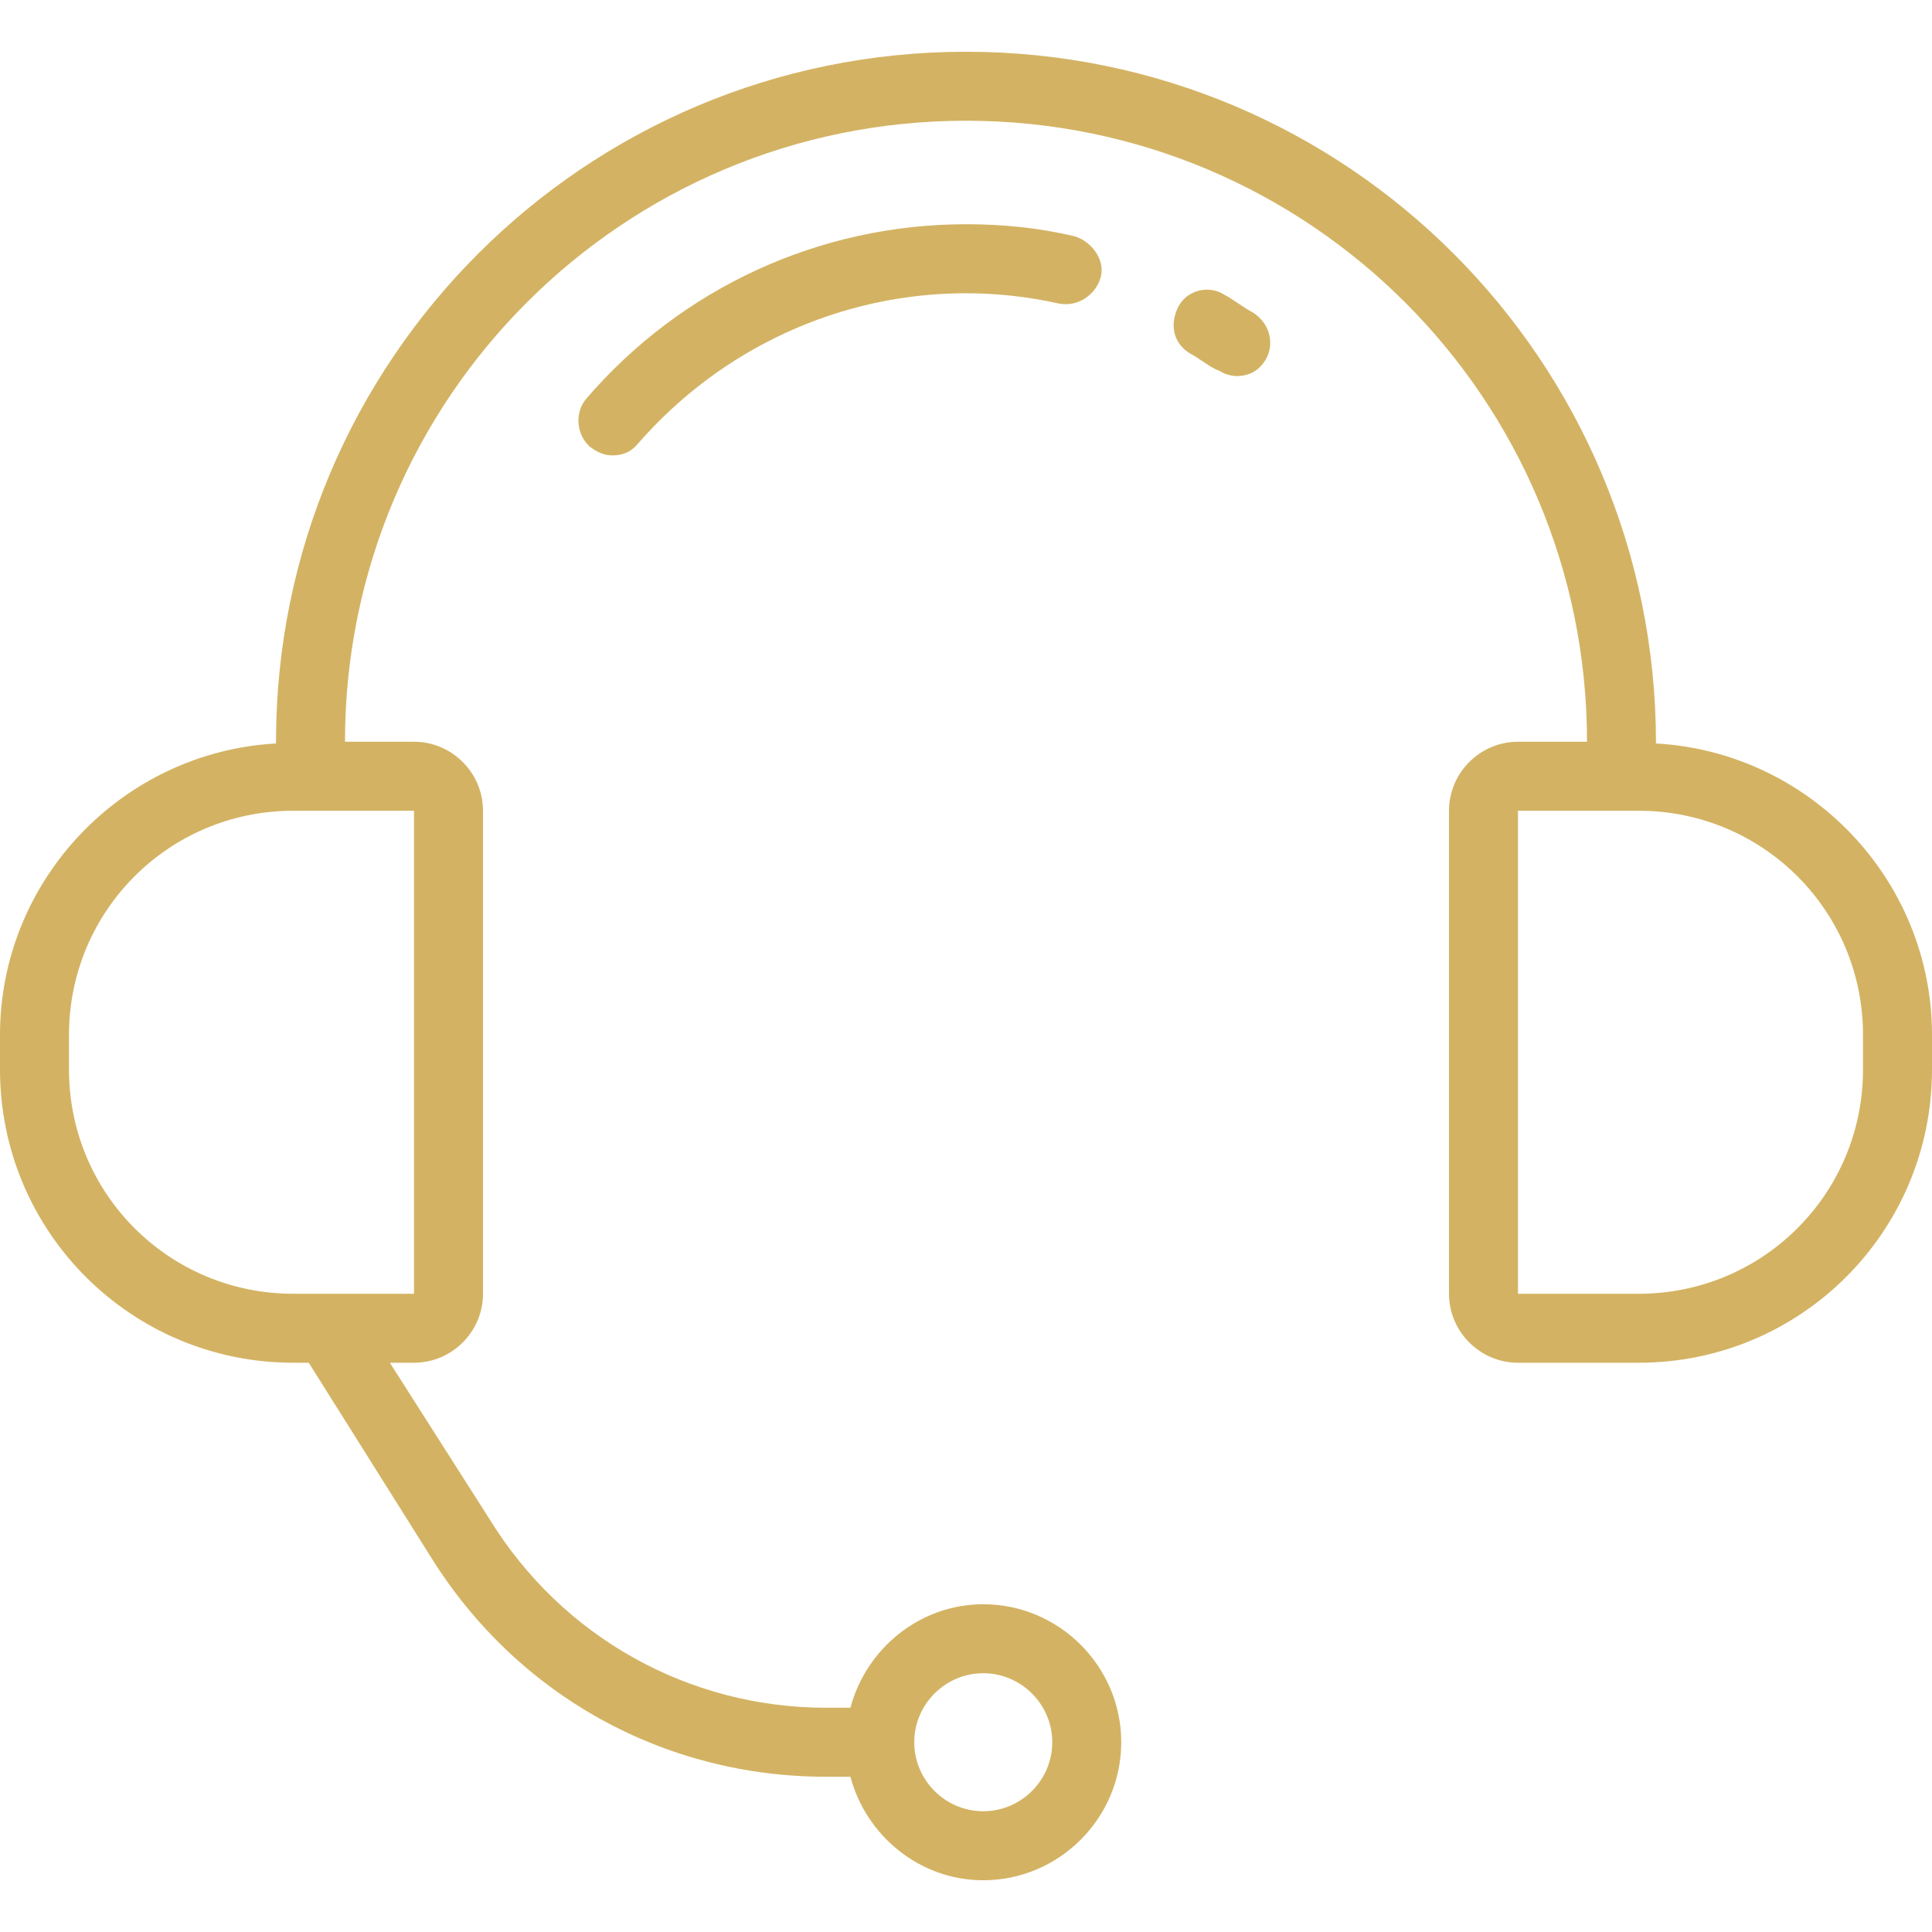 <?xml version="1.0" encoding="UTF-8"?> <svg xmlns="http://www.w3.org/2000/svg" width="65" height="65" viewBox="0 0 65 65" fill="none"> <path d="M55.714 25.013C55.714 12.129 45.326 1.741 32.5 1.741C19.674 1.741 9.286 12.129 9.286 24.955C9.286 24.955 9.286 24.955 9.286 25.013C4.121 25.303 0 29.598 0 34.821V35.982C0 41.437 4.411 45.848 9.866 45.848H10.388L14.509 52.406C17.411 57.049 22.344 59.777 27.799 59.777H28.612C29.134 61.75 30.933 63.259 33.08 63.259C35.634 63.259 37.723 61.169 37.723 58.616C37.723 56.062 35.634 53.973 33.08 53.973C30.933 53.973 29.134 55.482 28.612 57.455H27.799C23.156 57.455 18.92 55.076 16.482 51.129L13.116 45.848H13.929C15.205 45.848 16.25 44.803 16.25 43.527V27.277C16.25 26 15.205 24.955 13.929 24.955H11.607C11.607 13.406 20.951 4.062 32.5 4.062C44.049 4.062 53.393 13.406 53.393 24.955H51.071C49.795 24.955 48.75 26 48.75 27.277V43.527C48.75 44.803 49.795 45.848 51.071 45.848H55.134C60.589 45.848 65 41.437 65 35.982V34.821C65 29.598 60.88 25.303 55.714 25.013ZM33.08 56.294C34.357 56.294 35.402 57.339 35.402 58.616C35.402 59.893 34.357 60.937 33.08 60.937C31.804 60.937 30.759 59.893 30.759 58.616C30.759 57.339 31.804 56.294 33.08 56.294ZM13.929 27.277V43.527H9.866C5.688 43.527 2.321 40.161 2.321 35.982V34.821C2.321 30.643 5.688 27.277 9.866 27.277H13.929ZM62.679 35.982C62.679 40.161 59.312 43.527 55.134 43.527H51.071V27.277H55.134C59.312 27.277 62.679 30.643 62.679 34.821V35.982Z" fill="#D3B363"></path> <path d="M42.134 10.504C42.018 10.446 41.844 10.33 41.67 10.214C41.495 10.098 41.321 9.982 41.205 9.924C40.683 9.576 39.929 9.75 39.638 10.33C39.348 10.911 39.464 11.549 40.045 11.897C40.161 11.955 40.335 12.071 40.509 12.187C40.683 12.303 40.857 12.42 41.031 12.478C41.205 12.594 41.438 12.652 41.612 12.652C42.018 12.652 42.366 12.478 42.598 12.071C42.888 11.549 42.714 10.853 42.134 10.504Z" fill="#D3B363"></path> <path d="M32.5 7.544C27.567 7.544 22.924 9.692 19.732 13.406C19.326 13.87 19.384 14.625 19.848 15.031C20.08 15.205 20.312 15.321 20.603 15.321C20.951 15.321 21.241 15.205 21.473 14.915C24.259 11.723 28.263 9.866 32.5 9.866C33.545 9.866 34.589 9.982 35.634 10.214C36.272 10.33 36.853 9.924 37.027 9.344C37.201 8.763 36.737 8.125 36.156 7.951C34.938 7.66 33.719 7.544 32.5 7.544Z" fill="#D3B363"></path> </svg> 